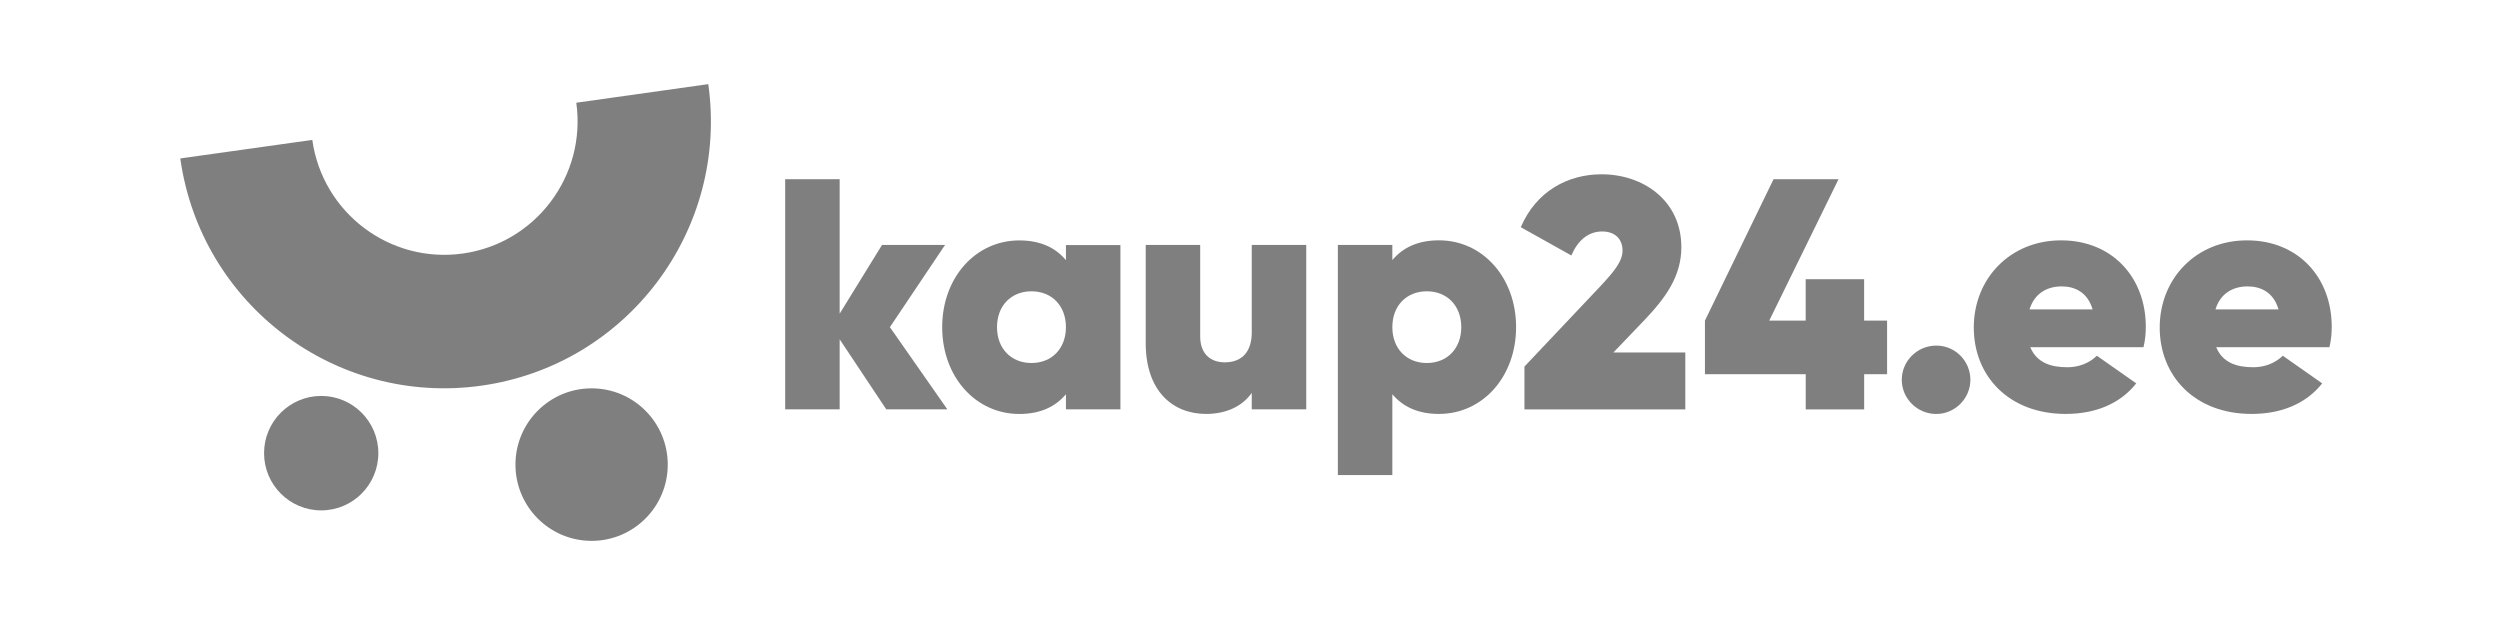 <svg width="208" height="52" viewBox="0 0 208 52" fill="none" xmlns="http://www.w3.org/2000/svg">
<g clip-path="url(#clip0_3455_1507)">
<path d="M49.221 45C52.721 45 55.557 42.159 55.557 38.655C55.557 35.151 52.721 32.31 49.221 32.31C45.722 32.31 42.886 35.151 42.886 38.655C42.886 42.159 45.722 45 49.221 45Z" fill="black" fill-opacity="0.5"/>
<path d="M26.724 42.464C29.35 42.464 31.478 40.332 31.478 37.703C31.478 35.073 29.35 32.941 26.724 32.941C24.098 32.941 21.97 35.073 21.97 37.703C21.97 40.332 24.098 42.464 26.724 42.464Z" fill="black" fill-opacity="0.5"/>
<path d="M58.93 7L47.947 8.547C48.8 14.621 44.575 20.239 38.51 21.093C32.445 21.946 26.835 17.715 25.983 11.641L15 13.182C16.705 25.33 27.921 33.795 40.051 32.088C52.182 30.381 60.635 19.148 58.93 7Z" fill="black" fill-opacity="0.5"/>
<path d="M73.737 34.057L69.86 28.23V34.057H65.327V14.911H69.86V26.097L73.383 20.381H78.627L74.039 27.219L78.818 34.057H73.737Z" fill="black" fill-opacity="0.5"/>
<path d="M93.219 20.381V34.057H88.686V32.8C87.812 33.838 86.557 34.442 84.809 34.442C81.15 34.442 78.39 31.324 78.39 27.222C78.39 23.12 81.147 20.002 84.809 20.002C86.557 20.002 87.812 20.602 88.686 21.644V20.387H93.219V20.381ZM88.686 27.219C88.686 25.441 87.511 24.236 85.818 24.236C84.126 24.236 82.951 25.441 82.951 27.219C82.951 28.997 84.126 30.202 85.818 30.202C87.511 30.202 88.686 28.997 88.686 27.219Z" fill="black" fill-opacity="0.5"/>
<path d="M108.679 20.381V34.057H104.146V32.689C103.38 33.783 102.044 34.439 100.349 34.439C97.536 34.439 95.324 32.498 95.324 28.559V20.381H99.856V27.986C99.856 29.462 100.73 30.146 101.906 30.146C103.3 30.146 104.146 29.299 104.146 27.656V20.381H108.679Z" fill="black" fill-opacity="0.5"/>
<path d="M126.139 27.219C126.139 31.32 123.382 34.439 119.72 34.439C117.972 34.439 116.716 33.838 115.843 32.797V39.527H111.31V20.381H115.843V21.638C116.716 20.599 117.972 19.995 119.72 19.995C123.379 19.995 126.139 23.114 126.139 27.216V27.219ZM121.578 27.219C121.578 25.441 120.403 24.236 118.71 24.236C117.018 24.236 115.843 25.441 115.843 27.219C115.843 28.997 117.018 30.202 118.71 30.202C120.403 30.202 121.578 28.997 121.578 27.219Z" fill="black" fill-opacity="0.5"/>
<path d="M126.828 30.504L133.164 23.801C134.229 22.652 134.995 21.777 134.995 20.846C134.995 19.915 134.395 19.259 133.302 19.259C132.099 19.259 131.253 20.051 130.736 21.256L126.53 18.904C127.813 15.897 130.462 14.501 133.25 14.501C136.69 14.501 139.888 16.661 139.888 20.572C139.888 22.978 138.577 24.784 136.829 26.618L134.235 29.327H140.217V34.06H126.834V30.504H126.828Z" fill="black" fill-opacity="0.5"/>
<path d="M157.009 31.133H155.098V34.06H150.236V31.133H141.851V26.673L147.559 14.911H152.966L147.202 26.673H150.233V23.228H155.095V26.673H157.006V31.133H157.009Z" fill="black" fill-opacity="0.5"/>
<path d="M158.228 31.598C158.228 30.038 159.511 28.753 161.096 28.753C162.68 28.753 163.936 30.038 163.936 31.598C163.936 33.157 162.653 34.442 161.096 34.442C159.539 34.442 158.228 33.185 158.228 31.598Z" fill="black" fill-opacity="0.5"/>
<path d="M171.973 30.556C172.958 30.556 173.804 30.227 174.46 29.598L177.737 31.897C176.371 33.619 174.297 34.439 171.866 34.439C167.139 34.439 164.219 31.293 164.219 27.247C164.219 23.2 167.222 19.998 171.484 19.998C175.746 19.998 178.531 23.089 178.531 27.191C178.531 27.764 178.476 28.313 178.34 28.886H168.918C169.466 30.199 170.666 30.553 171.977 30.553L171.973 30.556ZM174.103 25.743C173.694 24.319 172.629 23.829 171.537 23.829C170.226 23.829 169.241 24.485 168.859 25.743H174.103Z" fill="black" fill-opacity="0.5"/>
<path d="M187.443 30.556C188.424 30.556 189.273 30.227 189.929 29.598L193.206 31.897C191.84 33.619 189.766 34.439 187.335 34.439C182.608 34.439 179.688 31.293 179.688 27.247C179.688 23.2 182.691 19.998 186.953 19.998C191.215 19.998 194 23.089 194 27.191C194 27.764 193.945 28.313 193.809 28.886H184.387C184.932 30.199 186.135 30.553 187.446 30.553L187.443 30.556ZM189.572 25.743C189.163 24.319 188.098 23.829 187.006 23.829C185.695 23.829 184.71 24.485 184.328 25.743H189.572Z" fill="black" fill-opacity="0.5"/>
</g>
<defs>
<clipPath id="clip0_3455_1507">
<rect width="179" height="38" fill="white" transform="translate(15 7)"/>
</clipPath>
</defs>
</svg>
